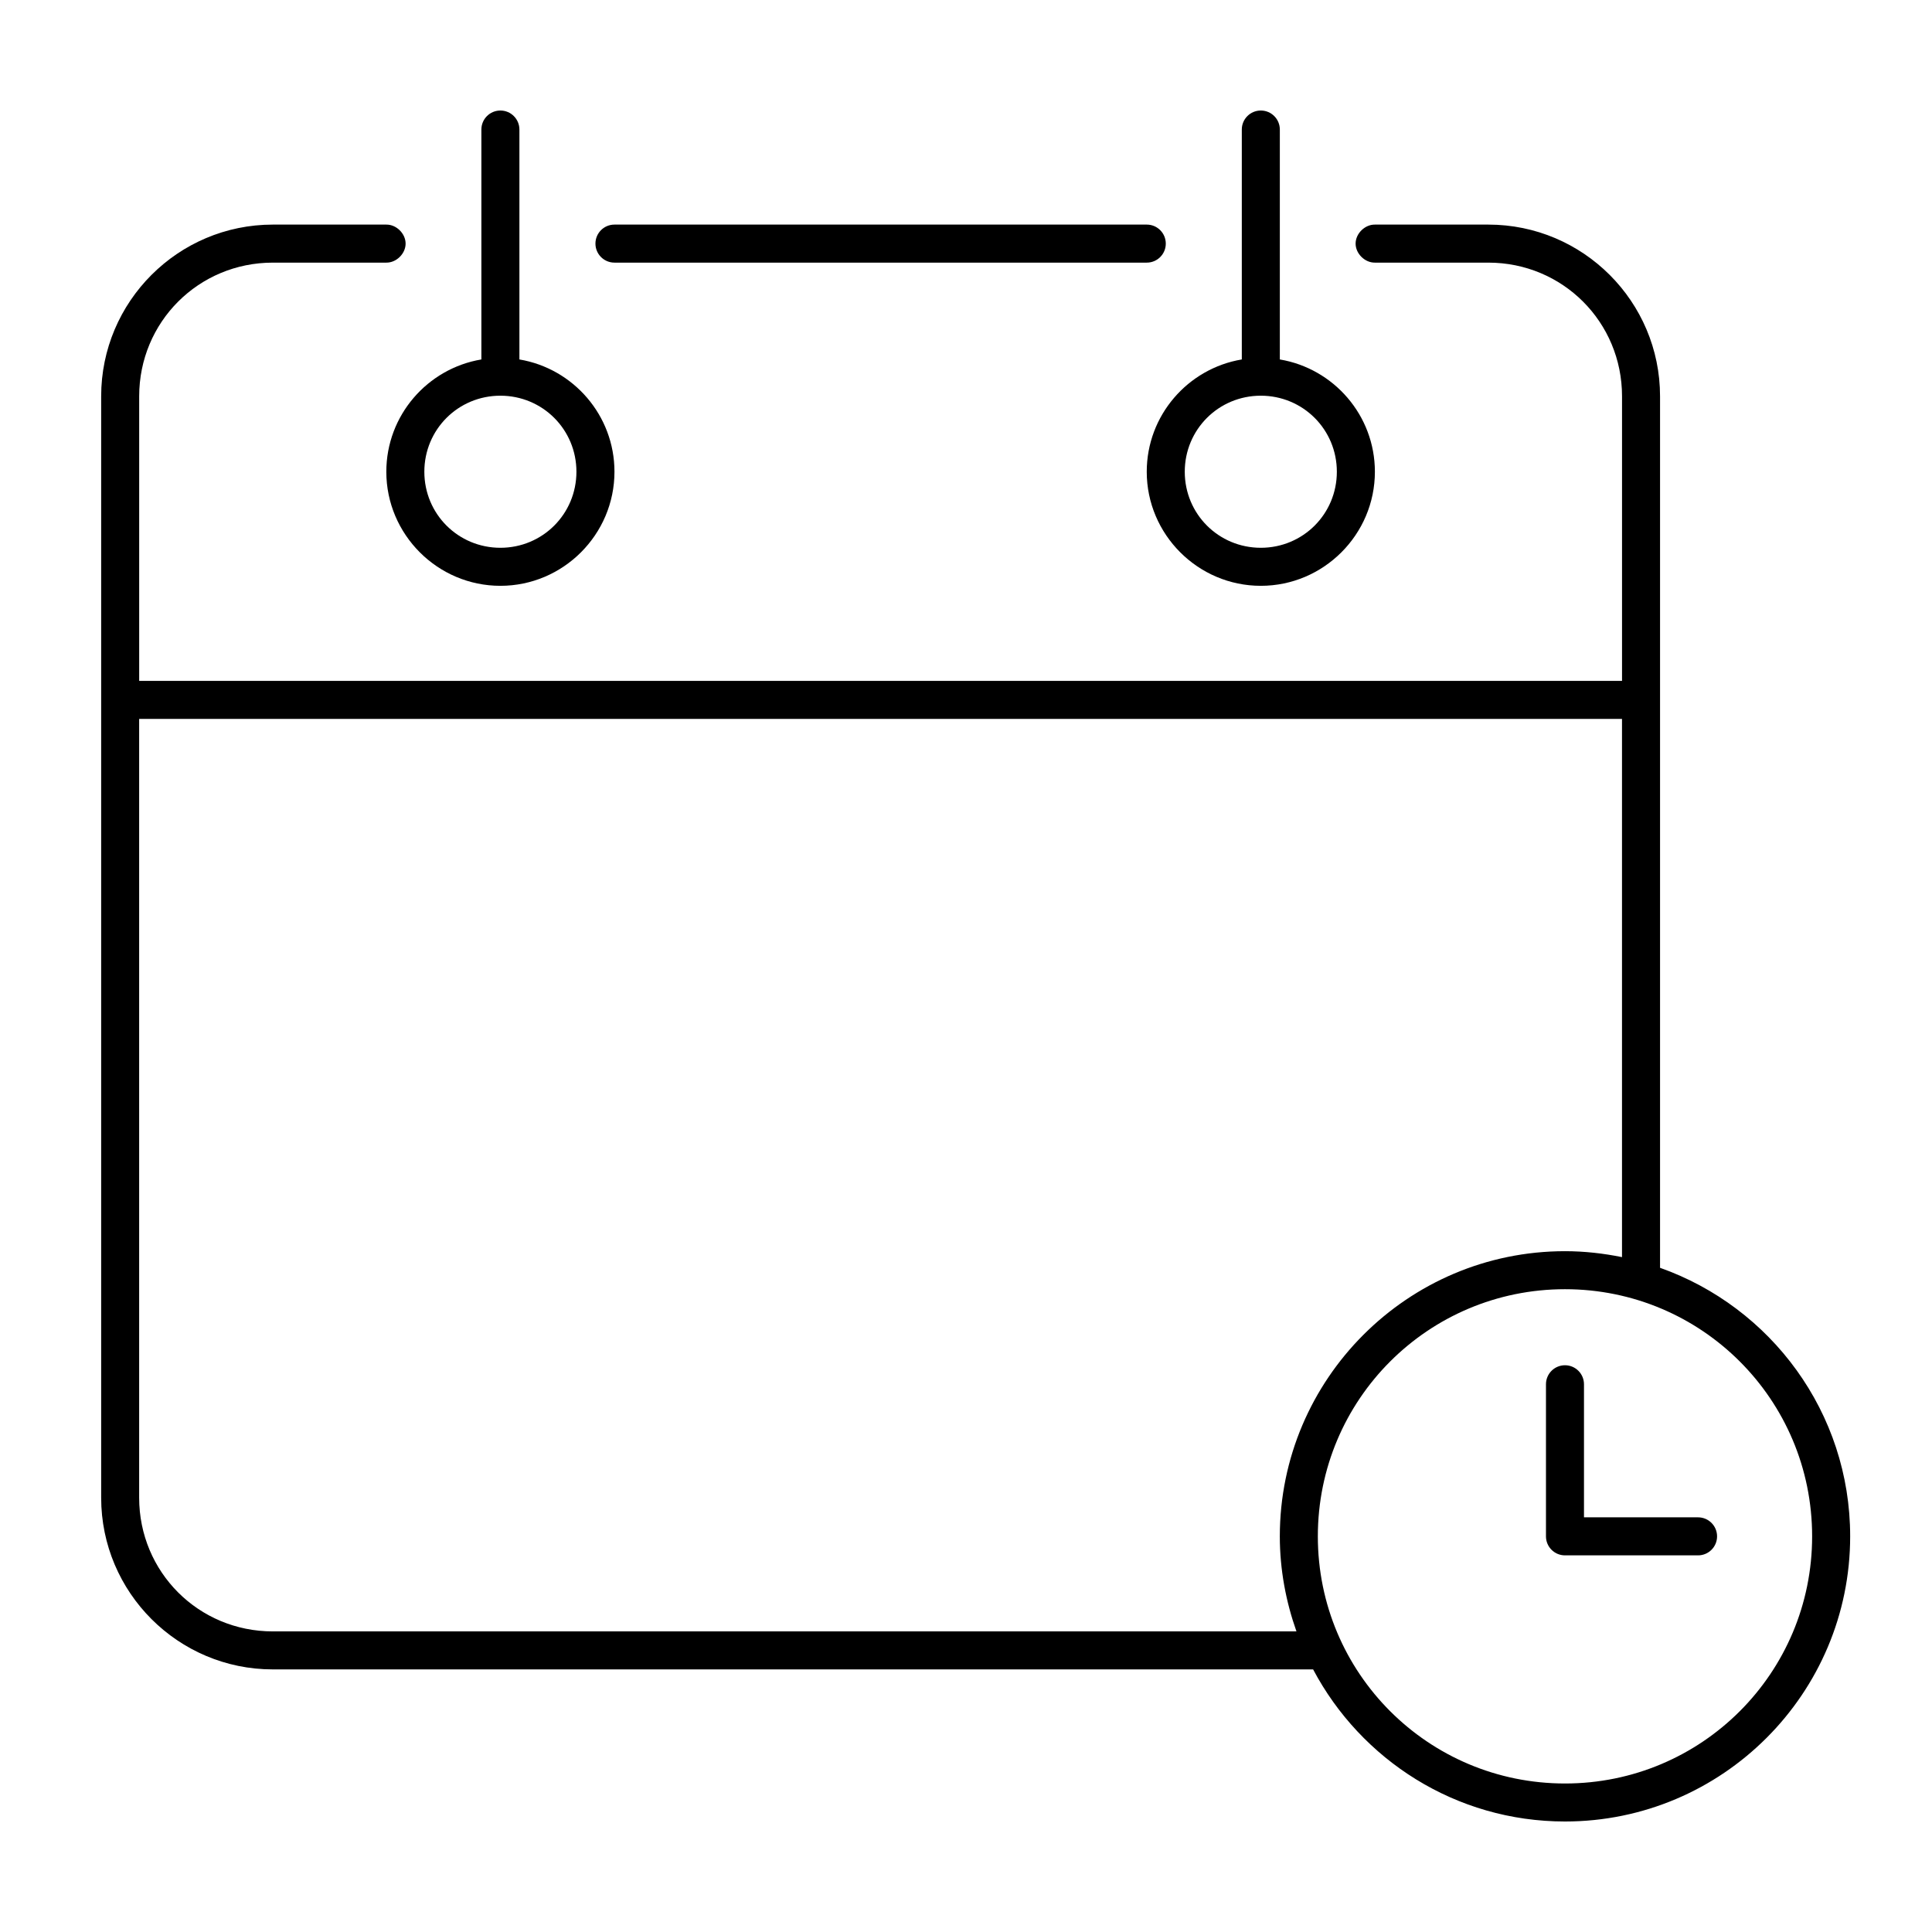 <?xml version="1.0" encoding="UTF-8"?>
<!-- Uploaded to: ICON Repo, www.svgrepo.com, Generator: ICON Repo Mixer Tools -->
<svg fill="#000000" width="800px" height="800px" version="1.1" viewBox="144 144 512 512" xmlns="http://www.w3.org/2000/svg">
 <path d="m276.61 173.29c-2.781 0-5.039 2.254-5.039 5.039v60.93c-14.281 2.391-25.191 14.816-25.191 29.758 0 16.637 13.594 30.23 30.23 30.23s30.23-13.594 30.23-30.23c0-14.938-10.91-27.363-25.191-29.758v-60.93c0-2.781-2.254-5.039-5.039-5.039zm201.52 0c-2.781 0-5.039 2.254-5.039 5.039v60.93c-14.281 2.391-25.191 14.816-25.191 29.758 0 16.637 13.594 30.23 30.23 30.23 16.637 0 30.23-13.594 30.23-30.23 0-14.938-10.91-27.363-25.191-29.758v-60.93c0-2.781-2.254-5.039-5.039-5.039zm-261.82 30.23c-25.105 0-45.5 20.395-45.5 45.5v291.89c0 25.105 20.395 45.5 45.5 45.5h275.68c12.688 23.961 37.801 40.305 66.754 40.305 41.676 0 75.57-33.895 75.57-75.57 0-32.859-21.039-60.777-50.383-71.164v-230.96c0-25.105-20.395-45.5-45.5-45.5h-30.07c-2.66-0.035-5.109 2.375-5.109 5.039 0 2.66 2.449 5.074 5.109 5.039h30.07c19.688 0 35.426 15.734 35.426 35.426v75.414h-392.97v-75.414c0-19.688 15.734-35.426 35.426-35.426h30.07c2.66 0.035 5.109-2.375 5.109-5.039 0-2.66-2.449-5.074-5.109-5.039zm90.527 0c-2.781 0-5.039 2.254-5.039 5.039 0 2.781 2.254 5.039 5.039 5.039h141.07c2.781 0 5.039-2.254 5.039-5.039 0-2.781-2.254-5.039-5.039-5.039zm-30.23 45.344c11.191 0 20.152 8.961 20.152 20.152 0 11.191-8.961 20.152-20.152 20.152-11.191 0-20.152-8.961-20.152-20.152 0-11.191 8.961-20.152 20.152-20.152zm201.52 0c11.191 0 20.152 8.961 20.152 20.152 0 11.191-8.961 20.152-20.152 20.152s-20.152-8.961-20.152-20.152c0-11.191 8.961-20.152 20.152-20.152zm-297.25 85.648h392.97v142.64c-4.871-0.988-9.957-1.574-15.113-1.574-41.676 0-75.57 33.895-75.57 75.57 0 8.816 1.621 17.316 4.41 25.191h-271.27c-19.691 0-35.426-15.734-35.426-35.426zm377.86 151.14c36.23 0 65.496 29.262 65.496 65.496 0 36.23-29.262 65.496-65.496 65.496-36.23 0-65.496-29.266-65.496-65.496 0-36.23 29.262-65.496 65.496-65.496zm0 20.152c-2.781 0-5.039 2.254-5.039 5.039v40.305c0 2.781 2.254 5.039 5.039 5.039h35.266c2.781 0 5.039-2.254 5.039-5.039 0-2.781-2.254-5.039-5.039-5.039h-30.23v-35.266c0-2.781-2.254-5.039-5.039-5.039z"/>
</svg>